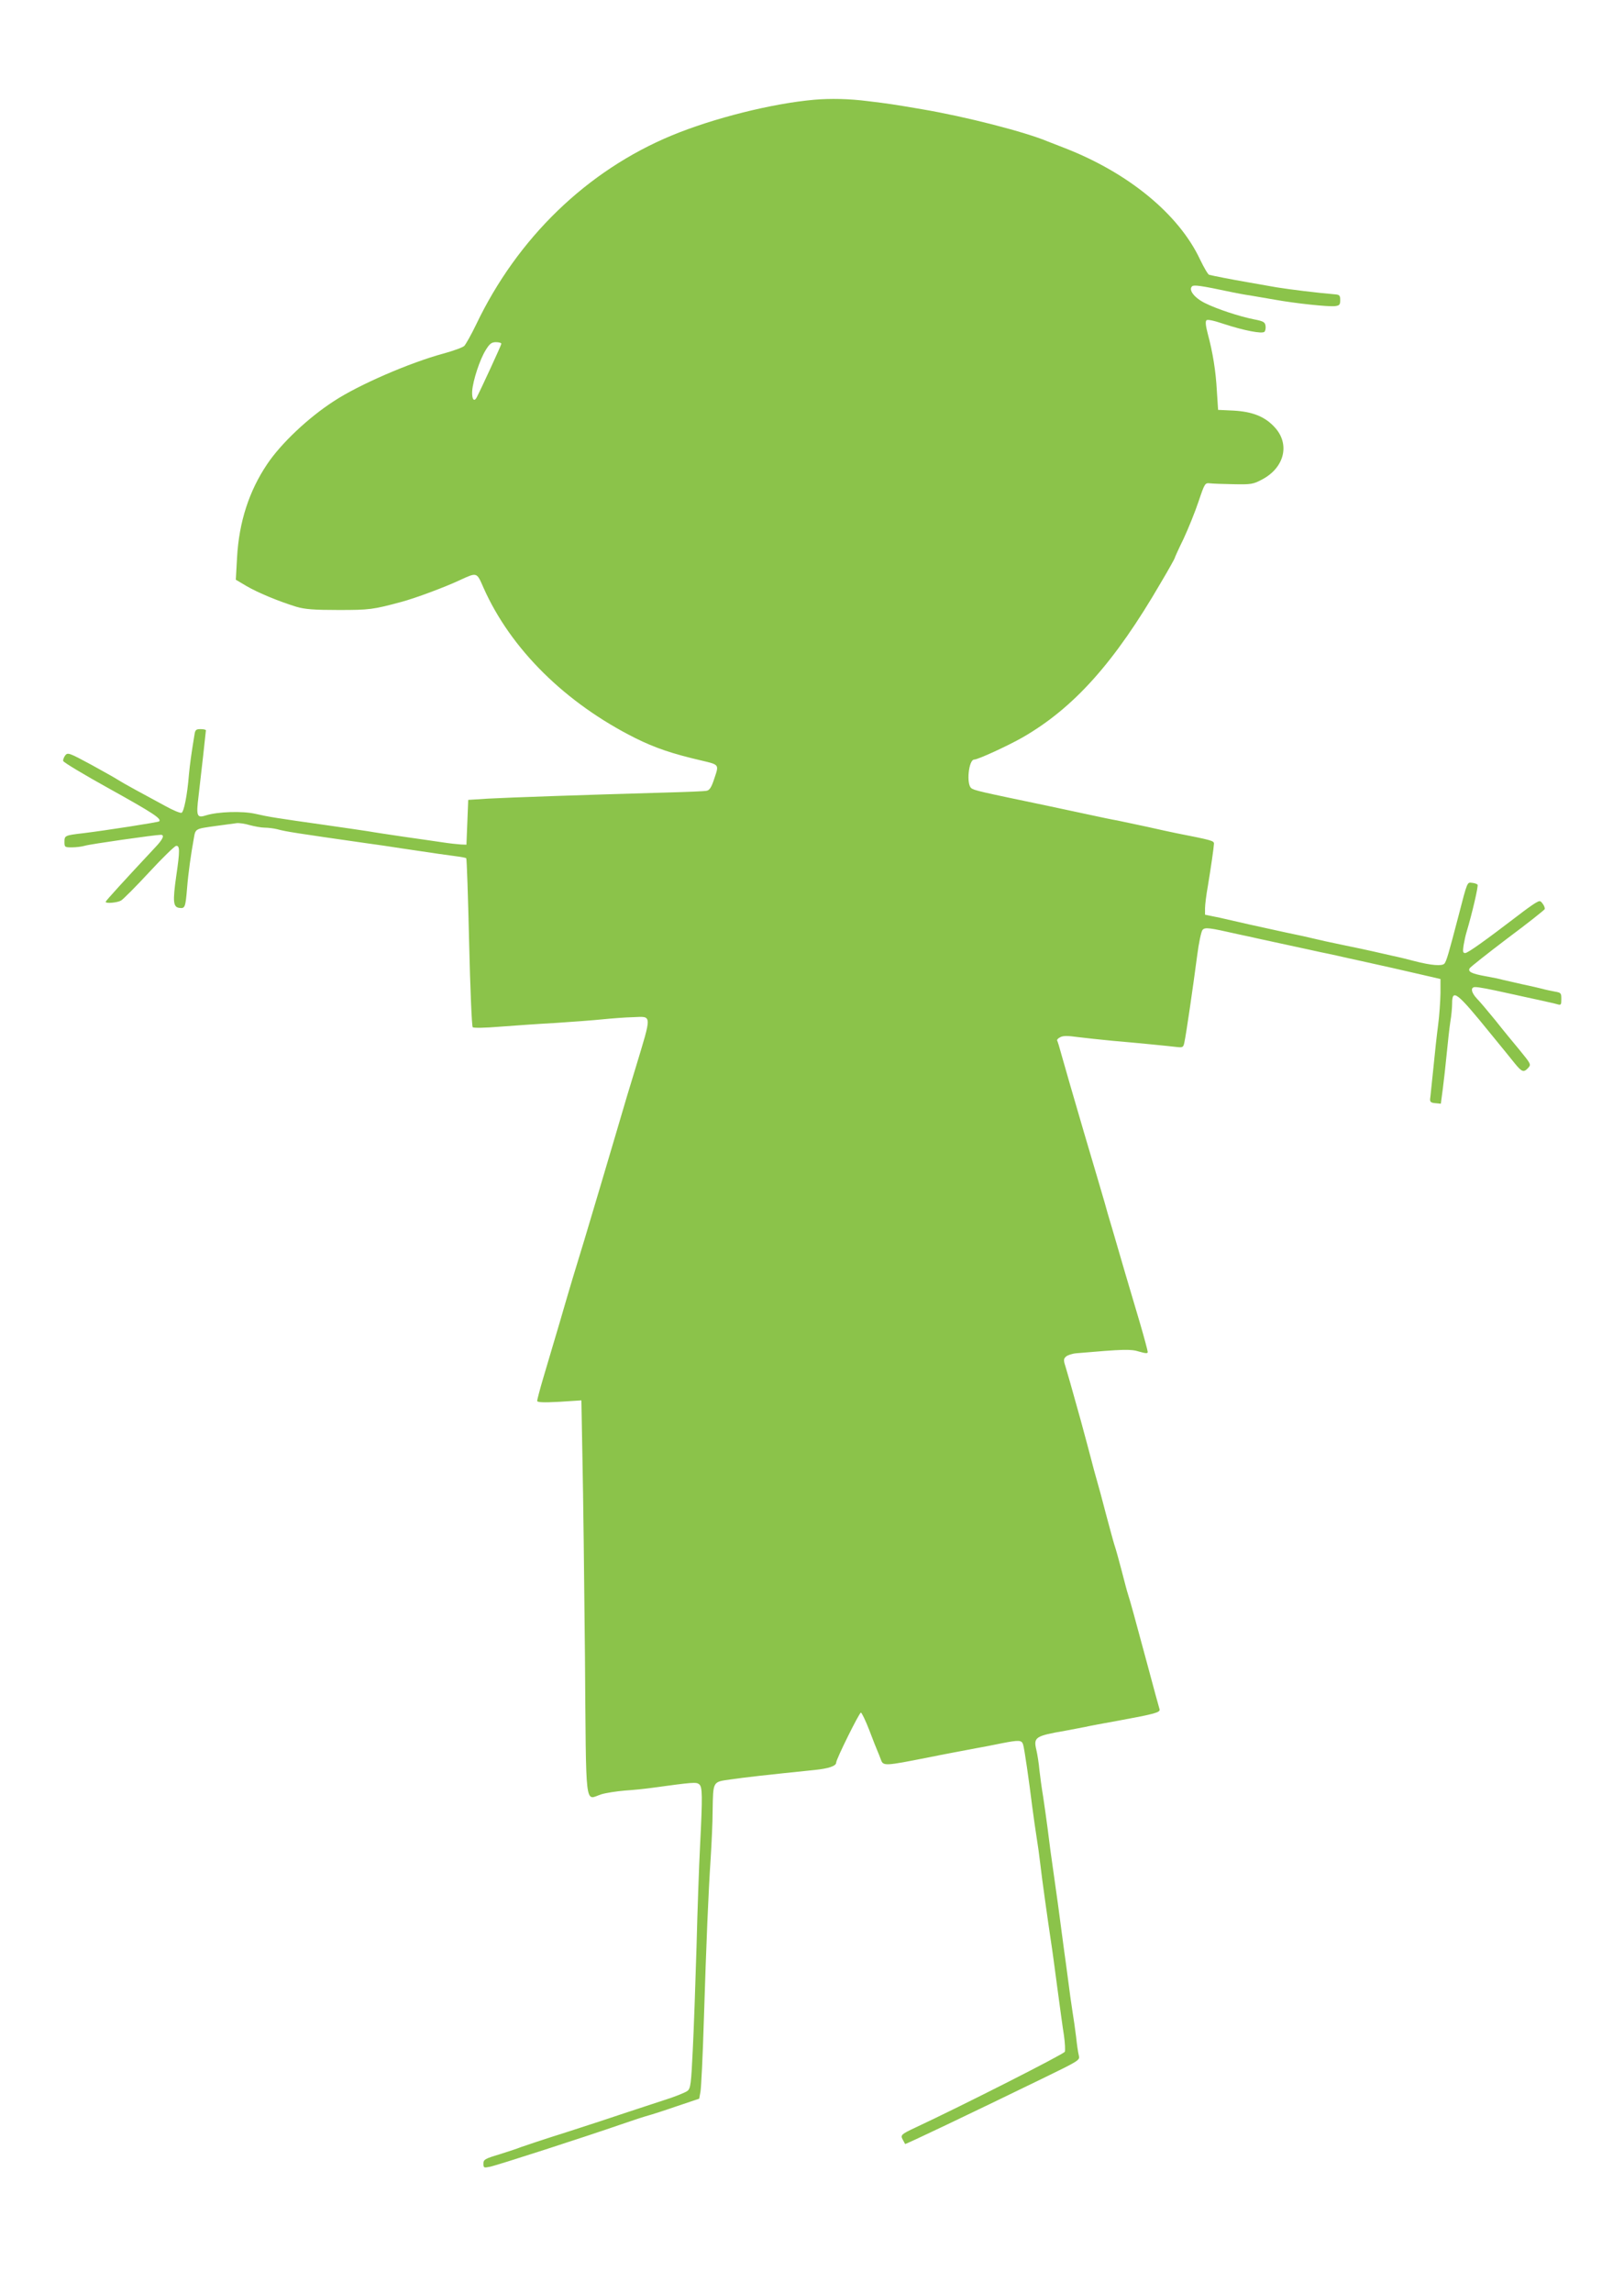 <?xml version="1.0" standalone="no"?>
<!DOCTYPE svg PUBLIC "-//W3C//DTD SVG 20010904//EN"
 "http://www.w3.org/TR/2001/REC-SVG-20010904/DTD/svg10.dtd">
<svg version="1.0" xmlns="http://www.w3.org/2000/svg"
 width="907pt" height="1280pt" viewBox="0 0 907 1280"
 preserveAspectRatio="xMidYMid meet">
<g transform="translate(0,1280) scale(0.1,-0.1)"
fill="#8bc34a" stroke="none">
<path d="M4545 12243 c-235 -21 -561 -103 -793 -199 -473 -196 -862 -572
-1093 -1056 -27 -56 -57 -109 -66 -119 -10 -9 -63 -28 -118 -43 -187 -51 -470
-173 -610 -265 -144 -93 -296 -237 -373 -352 -101 -150 -157 -323 -168 -520
l-7 -125 59 -35 c63 -37 181 -86 279 -116 48 -14 96 -18 235 -18 174 0 192 2
355 46 74 20 239 81 324 121 96 44 93 45 131 -42 152 -343 458 -645 850 -841
109 -54 203 -86 366 -124 102 -24 100 -22 74 -99 -16 -50 -27 -67 -43 -70 -12
-3 -114 -7 -227 -10 -426 -12 -889 -28 -995 -34 l-110 -7 -5 -125 -5 -125 -30
1 c-16 1 -66 6 -110 13 -44 6 -141 21 -215 31 -74 11 -162 24 -195 30 -33 5
-141 21 -240 35 -269 38 -314 45 -388 62 -73 17 -210 12 -275 -8 -53 -17 -57
-6 -43 108 13 108 40 354 41 366 0 4 -13 7 -30 7 -25 0 -30 -4 -34 -32 -18
-109 -25 -161 -31 -223 -9 -114 -28 -207 -41 -212 -7 -3 -48 14 -91 38 -43 23
-118 64 -166 90 -48 26 -93 52 -100 57 -7 5 -72 42 -145 82 -126 68 -134 71
-148 53 -7 -10 -13 -24 -11 -31 1 -7 119 -78 262 -157 241 -134 288 -165 274
-180 -6 -5 -293 -50 -424 -66 -103 -12 -105 -13 -105 -49 0 -29 2 -30 42 -30
23 0 55 4 72 9 28 9 394 61 424 61 23 0 12 -25 -31 -70 -174 -186 -277 -299
-277 -304 0 -11 65 -5 86 7 12 7 82 77 156 157 74 80 142 146 151 148 22 4 22
-28 1 -170 -20 -141 -17 -172 18 -176 31 -4 34 2 43 113 6 77 22 191 37 272
10 59 6 56 128 73 47 6 97 13 111 15 14 2 48 -3 74 -11 27 -7 64 -14 83 -14
19 0 51 -4 71 -9 47 -13 106 -22 491 -77 58 -8 150 -21 205 -30 203 -30 241
-36 297 -43 32 -4 60 -9 62 -12 3 -3 10 -214 16 -469 6 -256 15 -469 20 -474
5 -5 69 -4 152 3 79 6 220 16 313 21 94 6 211 15 260 20 50 5 126 11 170 12
108 4 107 23 15 -282 -28 -90 -62 -204 -115 -385 -13 -44 -49 -165 -80 -270
-31 -104 -72 -242 -91 -305 -51 -166 -77 -251 -139 -465 -31 -104 -72 -243
-91 -307 -19 -64 -34 -122 -34 -128 0 -8 35 -10 123 -5 l124 8 6 -329 c4 -181
10 -677 14 -1101 7 -876 -2 -799 91 -769 26 8 85 17 132 21 47 3 114 10 150
15 233 32 249 33 265 20 18 -15 19 -61 5 -340 -6 -113 -15 -369 -20 -570 -6
-201 -15 -459 -21 -575 -9 -187 -12 -212 -29 -226 -11 -9 -72 -34 -137 -54
-65 -21 -161 -53 -213 -70 -52 -18 -196 -65 -320 -105 -124 -39 -241 -78 -260
-85 -19 -8 -74 -26 -122 -41 -80 -24 -88 -29 -88 -51 0 -24 2 -25 36 -18 37 7
523 164 734 237 63 22 131 44 150 49 19 5 91 28 160 52 l125 42 7 38 c4 20 13
200 19 400 14 445 25 706 38 902 5 83 11 202 11 265 3 169 -1 163 100 177 75
11 196 25 471 53 77 8 119 22 119 41 0 19 129 279 138 279 5 0 26 -44 47 -98
20 -53 41 -106 46 -117 5 -11 13 -32 19 -48 13 -36 22 -35 265 13 88 18 213
41 265 51 30 5 96 18 145 28 97 19 111 18 119 -7 7 -21 33 -201 51 -347 8 -60
19 -139 25 -175 6 -36 15 -101 20 -145 9 -81 42 -315 60 -435 6 -36 21 -150
35 -255 14 -104 30 -224 37 -266 6 -42 8 -83 5 -92 -5 -13 -577 -303 -832
-422 -83 -39 -87 -43 -73 -69 6 -11 12 -22 13 -24 2 -3 357 166 764 364 212
103 213 104 206 131 -4 16 -11 62 -15 103 -5 41 -14 104 -20 140 -6 36 -17
117 -25 180 -8 63 -18 133 -21 155 -3 22 -12 90 -20 150 -8 61 -21 160 -30
220 -26 181 -33 236 -44 325 -6 46 -17 123 -24 170 -8 47 -17 114 -21 150 -3
36 -11 86 -17 112 -17 71 -6 78 162 107 36 7 85 16 110 21 25 6 108 21 185 35
206 38 236 46 231 64 -3 9 -35 126 -71 261 -70 260 -92 340 -105 380 -5 14
-20 72 -35 130 -15 58 -33 123 -41 146 -7 22 -28 101 -48 175 -19 74 -42 159
-51 189 -9 30 -22 80 -30 111 -8 30 -34 129 -59 220 -62 221 -66 237 -83 293
-14 43 -14 50 0 63 8 8 35 17 58 19 267 23 305 24 352 9 35 -10 47 -11 47 -2
0 7 -20 82 -45 167 -25 85 -61 207 -80 270 -18 63 -50 171 -70 240 -21 69 -41
139 -45 155 -5 17 -56 192 -115 390 -58 198 -115 394 -126 435 -11 41 -22 77
-25 82 -2 4 5 12 17 18 16 9 41 9 98 1 42 -5 130 -15 196 -21 130 -11 311 -29
362 -35 28 -3 32 0 37 23 11 49 50 320 72 487 9 72 23 136 30 144 14 16 36 13
199 -24 39 -8 88 -19 110 -24 22 -5 103 -22 180 -39 77 -17 154 -33 170 -37
17 -3 57 -12 90 -19 33 -8 94 -21 135 -30 113 -25 244 -54 350 -79 l95 -22 0
-80 c-1 -44 -6 -123 -13 -175 -7 -52 -19 -162 -27 -245 -9 -82 -16 -159 -18
-170 -1 -16 5 -21 29 -23 l31 -3 11 83 c6 46 16 135 22 198 6 63 15 143 20
176 6 34 10 80 10 102 0 85 26 65 215 -168 55 -67 116 -142 135 -166 40 -49
50 -52 75 -25 17 19 15 22 -46 97 -35 42 -97 117 -137 168 -41 50 -87 105
-103 121 -33 35 -38 65 -10 65 20 0 74 -10 186 -35 39 -9 111 -24 160 -35 50
-11 100 -22 113 -26 20 -6 22 -3 22 29 0 34 -2 36 -37 42 -21 4 -51 10 -68 15
-16 4 -66 16 -110 25 -44 10 -93 21 -110 25 -16 5 -61 14 -100 21 -77 14 -98
25 -87 44 4 7 99 82 211 167 113 84 206 158 208 163 2 6 -3 20 -11 30 -14 19
-16 19 -43 3 -15 -9 -57 -39 -93 -67 -182 -139 -282 -211 -297 -211 -13 0 -14
8 -9 43 4 23 11 56 16 72 32 107 68 261 62 267 -4 4 -18 9 -31 10 -27 3 -25
11 -76 -187 -55 -210 -66 -249 -78 -264 -13 -15 -75 -10 -167 14 -30 8 -86 22
-125 30 -38 9 -88 20 -110 25 -22 5 -96 21 -165 35 -69 14 -141 30 -160 35
-19 5 -91 21 -160 35 -69 15 -161 35 -205 45 -44 10 -117 27 -162 37 l-83 17
0 36 c0 19 7 76 16 125 17 103 33 213 34 236 0 16 -17 20 -210 58 -25 5 -99
21 -165 36 -66 14 -140 30 -165 35 -25 4 -101 20 -170 35 -69 15 -168 36 -220
47 -379 79 -411 86 -426 99 -28 23 -14 159 17 159 21 0 186 76 269 123 287
165 514 418 773 864 43 72 77 134 77 136 0 3 22 52 50 109 27 58 65 152 84
209 34 101 36 104 63 101 16 -2 75 -4 133 -5 97 -2 109 0 158 26 126 66 158
198 71 292 -55 60 -124 87 -230 93 l-86 4 -7 107 c-6 112 -23 215 -51 319 -11
42 -14 67 -7 74 6 6 40 -1 99 -21 110 -36 212 -56 225 -43 5 5 8 20 6 33 -3
21 -12 26 -63 36 -82 16 -209 58 -275 91 -59 29 -93 73 -73 93 10 10 44 6 223
-32 25 -5 70 -14 100 -18 30 -5 93 -16 140 -24 116 -21 299 -40 335 -36 26 3
30 8 30 34 0 26 -4 30 -30 32 -96 8 -251 27 -325 39 -47 8 -121 21 -165 29
-81 14 -190 35 -212 41 -6 1 -29 40 -51 86 -119 253 -401 484 -757 622 -38 15
-79 31 -90 35 -130 55 -463 140 -705 181 -158 27 -191 32 -300 45 -108 14
-212 16 -305 8z m-1745 -1362 c0 -7 -113 -252 -138 -300 -15 -27 -27 -9 -25
35 4 59 43 179 77 232 21 34 32 42 56 42 17 0 30 -4 30 -9z"/>
</g>
</svg>
